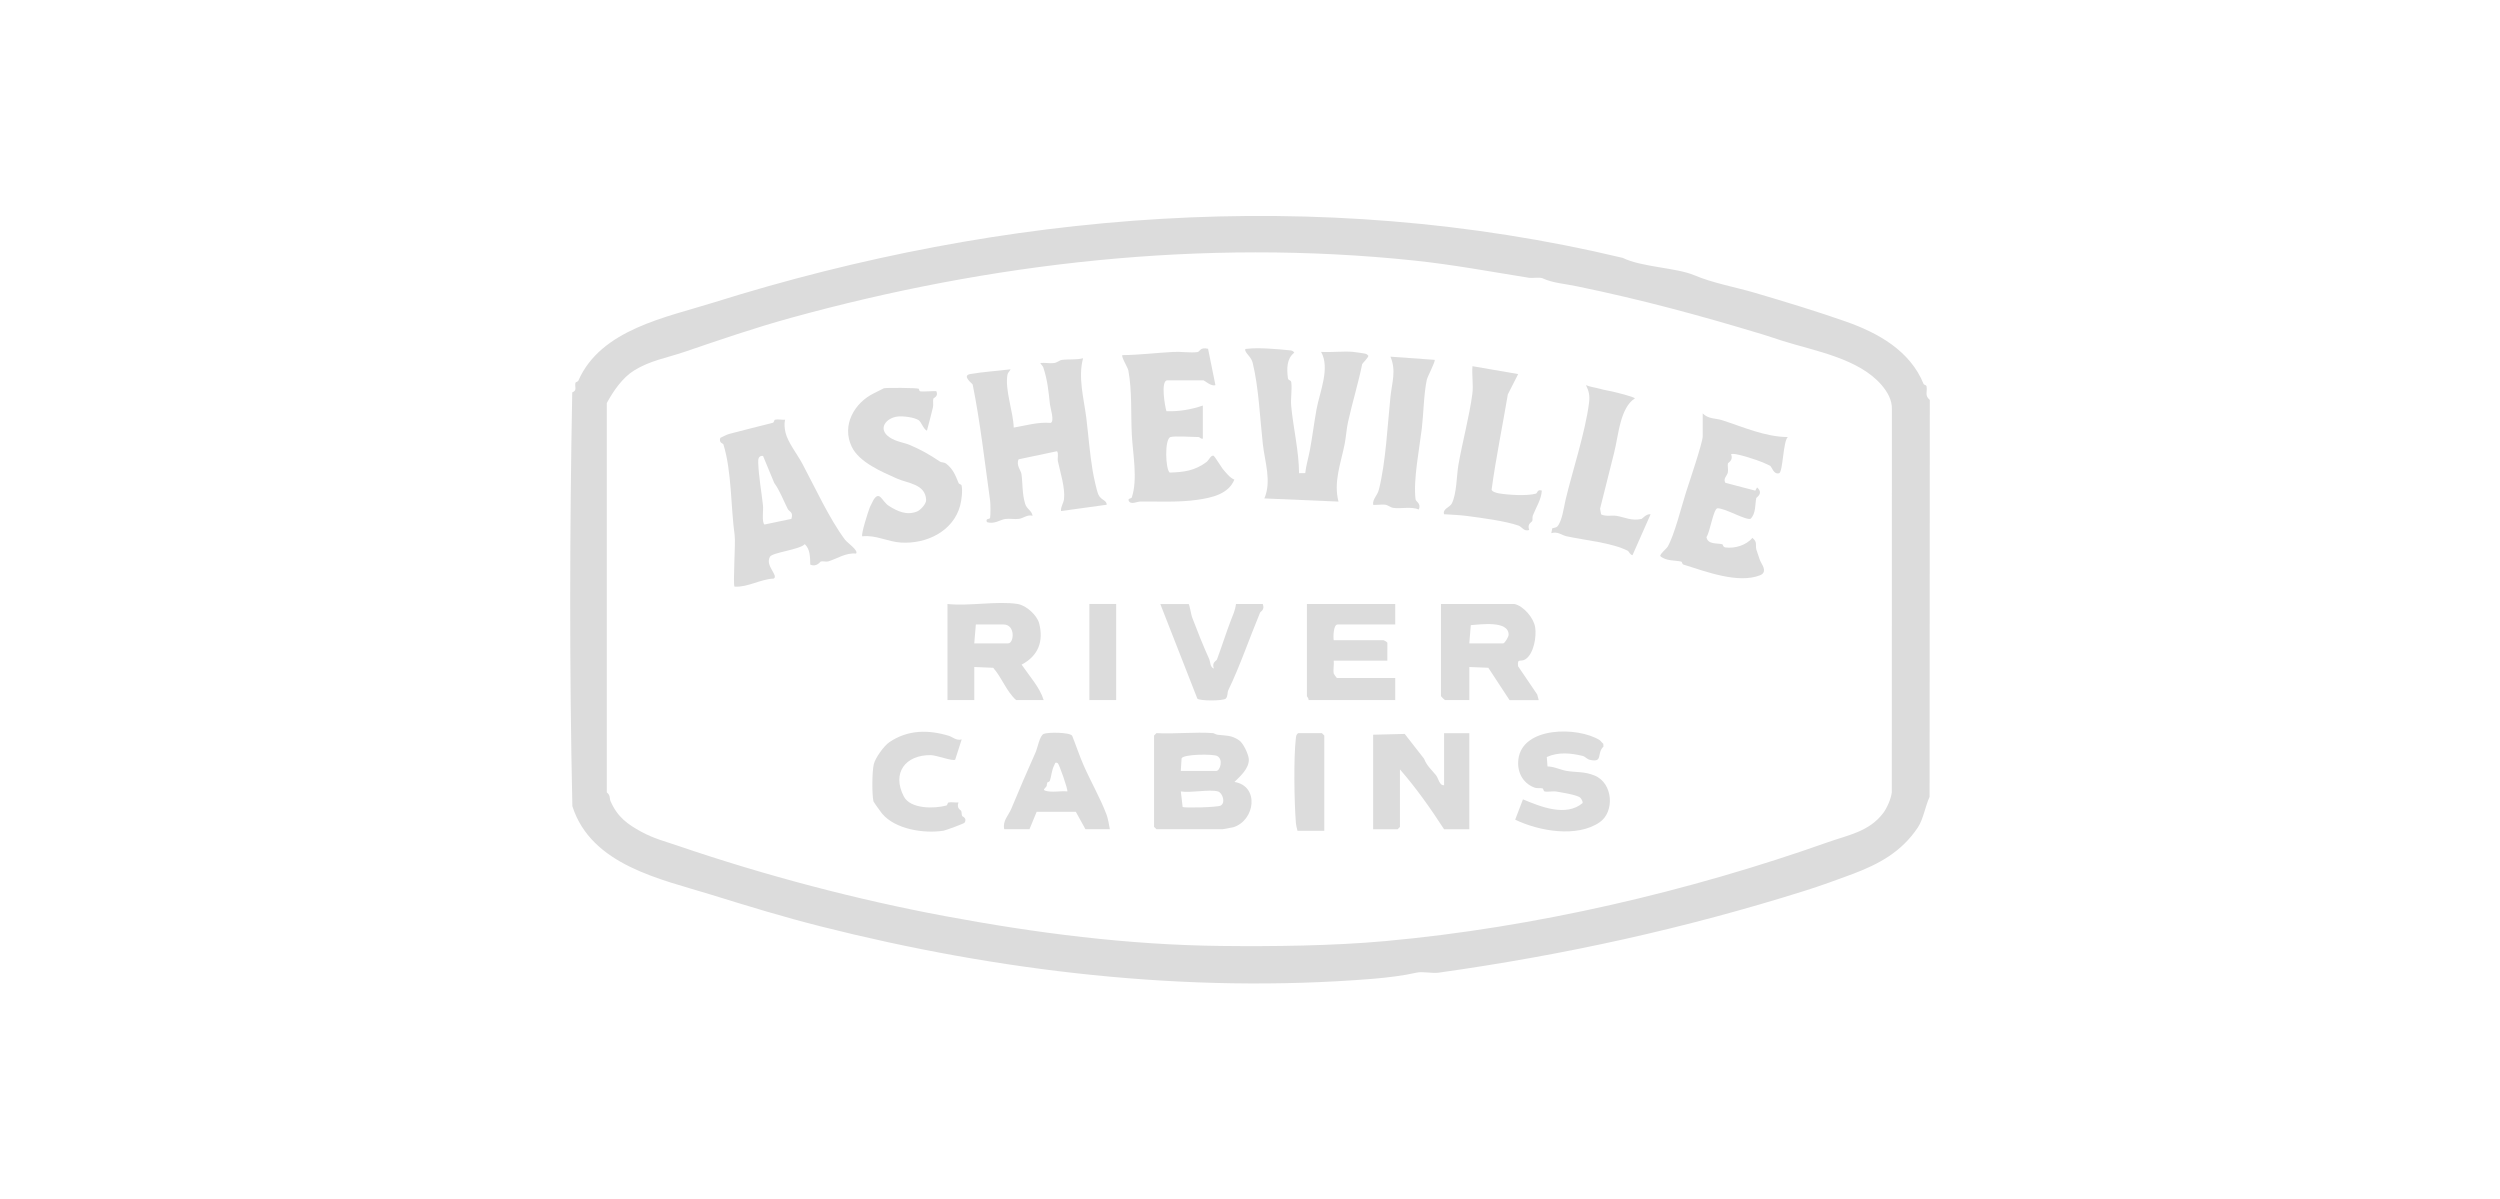 <svg xmlns="http://www.w3.org/2000/svg" width="173" height="83" viewBox="0 0 173 83" fill="none"><path d="M117.25 19.046C118.46 19.573 120.154 19.885 121.429 20.26C123.554 20.885 125.827 21.579 127.729 22.25C129.959 23.034 132.171 24.261 133.107 26.558C133.14 26.639 133.295 26.643 133.313 26.722C133.396 27.106 133.16 27.357 133.542 27.674L133.527 55.144C133.234 55.771 133.094 56.699 132.708 57.271C131.575 58.957 130.031 59.789 128.223 60.474C127.194 60.863 125.882 61.33 124.938 61.627C116.643 64.241 108.297 66.08 99.551 67.309C99.108 67.373 98.444 67.211 98.038 67.305C97.167 67.508 95.968 67.656 94.961 67.737C82.08 68.777 69.024 67.2 56.809 64.11C54.195 63.449 51.786 62.711 49.194 61.907C45.746 60.839 40.916 59.885 39.608 55.791C39.398 46.272 39.42 36.679 39.599 27.156C39.96 27.01 39.759 26.792 39.818 26.503C39.835 26.425 39.988 26.423 40.023 26.342C41.571 22.787 46.115 21.959 49.415 20.924C69.347 14.67 91.101 12.792 112.286 17.843C113.612 18.494 116.038 18.522 117.25 19.051V19.046ZM106.775 19.267C106.537 19.158 106.089 19.267 105.781 19.219C103.124 18.793 100.554 18.315 97.912 18.035C83.174 16.476 68.474 18.21 54.743 21.992C52.151 22.706 49.723 23.549 47.371 24.348C46.105 24.778 45.008 24.942 43.884 25.634C43.069 26.137 42.436 27.071 41.99 27.892V54.832C42.261 55.052 42.163 55.242 42.25 55.443C42.733 56.548 43.434 57.044 44.384 57.561C45.255 58.035 46.052 58.232 46.913 58.527C52.979 60.599 59.34 62.265 65.391 63.394C71.701 64.571 78.032 65.388 84.489 65.46C88.151 65.501 92.245 65.451 95.837 65.126C106.218 64.184 116.883 61.684 126.524 58.269C127.891 57.784 129.347 57.553 130.323 56.256C130.583 55.911 130.869 55.255 130.913 54.825L130.919 28.333C130.943 27.685 130.609 27.117 130.208 26.648C128.629 24.805 125.611 24.296 123.36 23.59C122.91 23.448 122.453 23.285 121.945 23.132C117.556 21.806 113.612 20.739 109.12 19.811C108.269 19.636 107.45 19.581 106.775 19.271V19.267Z" fill="#DCDCDC"></path><path d="M74.948 24.791C74.592 26.132 74.996 27.534 75.167 28.879C75.317 30.08 75.411 31.401 75.612 32.576C75.675 32.939 75.883 33.967 76.016 34.242C76.206 34.631 76.582 34.596 76.584 34.928L73.422 35.365C73.394 35.066 73.597 34.823 73.629 34.539C73.721 33.773 73.367 32.672 73.208 31.925C73.16 31.703 73.271 31.412 73.149 31.224L70.489 31.784C70.297 32.19 70.649 32.543 70.686 32.81C70.778 33.476 70.725 34.148 70.935 34.849C71.053 35.245 71.398 35.321 71.454 35.692C71.094 35.59 70.815 35.863 70.522 35.904C70.203 35.95 69.871 35.869 69.552 35.915C69.234 35.961 68.784 36.301 68.293 36.127C68.179 35.843 68.487 35.952 68.513 35.839C68.552 35.662 68.546 34.854 68.517 34.651C68.15 32.022 67.827 29.17 67.31 26.61C67.299 26.554 66.519 25.99 67.148 25.883C68.033 25.73 69.033 25.669 69.93 25.556C69.876 25.7 69.747 25.761 69.714 25.938C69.531 26.975 70.12 28.502 70.149 29.589C70.994 29.447 71.828 29.192 72.695 29.266C72.998 29.192 72.686 28.244 72.66 28.006C72.544 26.98 72.494 26.346 72.195 25.42C72.162 25.32 71.965 25.145 72.002 25.119C72.299 25.084 72.651 25.165 72.935 25.123C73.177 25.088 73.317 24.927 73.481 24.905C73.957 24.842 74.472 24.916 74.948 24.791Z" fill="#DCDCDC"></path><path d="M54.328 29.043C54.258 29.338 54.291 29.646 54.359 29.938C54.511 30.598 55.197 31.478 55.516 32.076C56.4 33.729 57.383 35.884 58.477 37.352C58.626 37.55 59.438 38.105 59.237 38.308C58.534 38.234 57.925 38.664 57.32 38.848C57.171 38.893 56.962 38.819 56.8 38.854C56.758 38.863 56.514 39.269 56.071 39.07C56.055 38.568 56.071 38.007 55.691 37.655C55.357 38.035 53.463 38.227 53.286 38.522C52.917 39.142 53.891 39.819 53.544 40.038C52.614 40.075 51.764 40.649 50.832 40.597C50.705 40.472 50.913 37.575 50.839 37.048C50.566 35.096 50.642 32.633 50.061 30.757C50.035 30.67 49.731 30.666 49.845 30.301C50.039 30.218 50.258 30.082 50.459 30.028C51.393 29.779 52.468 29.515 53.483 29.255C53.572 29.233 53.555 29.063 53.636 29.043C53.839 28.995 54.108 29.065 54.326 29.043H54.328ZM52.8 31.548C52.476 31.524 52.459 31.779 52.47 32.032C52.507 33.013 52.693 34.011 52.8 34.983C52.834 35.293 52.701 36.149 52.904 36.297L54.765 35.906C54.92 35.417 54.612 35.415 54.516 35.225C54.199 34.605 53.948 33.921 53.577 33.421L52.802 31.548H52.8Z" fill="#DCDCDC"></path><path d="M93.658 24.355C93.839 24.37 94.223 24.431 94.422 24.464C94.551 24.486 94.614 24.523 94.693 24.628C94.664 24.774 94.269 25.16 94.263 25.195C94.014 26.442 93.583 27.849 93.282 29.211C93.18 29.672 93.144 30.248 93.051 30.724C92.793 32.035 92.267 33.351 92.623 34.71L87.495 34.491C88.004 33.303 87.526 31.956 87.388 30.729C87.192 28.993 87.105 26.805 86.685 25.108C86.591 24.728 86.275 24.518 86.187 24.296C86.113 24.108 86.236 24.149 86.347 24.134C87.059 24.04 88.434 24.158 89.192 24.237C89.358 24.254 89.463 24.248 89.566 24.405C89.033 24.811 89.041 25.514 89.122 26.156C89.148 26.366 89.332 26.261 89.358 26.468C89.421 26.964 89.301 27.587 89.352 28.108C89.498 29.639 89.882 31.201 89.895 32.744L90.323 32.738C90.38 32.201 90.546 31.681 90.644 31.15C90.819 30.213 90.933 29.266 91.101 28.338C91.323 27.119 92.059 25.477 91.419 24.35C92.147 24.396 92.937 24.289 93.656 24.35L93.658 24.355Z" fill="#DCDCDC"></path><path d="M81.004 30.242C80.571 30.362 80.652 32.5 80.945 32.703C81.956 32.67 82.665 32.576 83.48 31.978C83.659 31.847 83.812 31.438 83.999 31.552C84.061 31.587 84.517 32.331 84.596 32.425C84.814 32.688 85.118 33.083 85.419 33.188C85.01 34.196 83.851 34.445 82.842 34.589C81.547 34.773 80.228 34.692 78.922 34.707C78.665 34.709 78.248 34.952 78.11 34.657C78.023 34.471 78.287 34.522 78.322 34.417C78.741 33.157 78.39 31.406 78.322 30.085C78.248 28.645 78.346 27.045 78.082 25.637C78.043 25.425 77.566 24.676 77.671 24.575C78.853 24.562 80.043 24.414 81.211 24.352C81.728 24.324 82.375 24.429 82.86 24.366C83.041 24.342 83.026 24.001 83.598 24.136L84.106 26.645C83.851 26.779 83.333 26.32 83.288 26.32H80.779C80.303 26.32 80.61 28.124 80.717 28.453C81.576 28.488 82.429 28.34 83.235 28.065V30.353C83.117 30.395 82.995 30.244 82.962 30.244C82.519 30.244 81.316 30.154 80.999 30.244L81.004 30.242Z" fill="#DCDCDC"></path><path d="M63.572 26.897C63.6 26.91 63.598 27.058 63.676 27.078C63.882 27.126 64.755 27.03 64.801 27.08C64.954 27.449 64.6 27.528 64.585 27.591C64.543 27.768 64.606 27.993 64.556 28.2C64.432 28.733 64.283 29.275 64.144 29.805C63.899 29.698 63.757 29.198 63.567 29.074C63.264 28.875 62.488 28.781 62.124 28.823C61.316 28.914 60.702 29.683 61.56 30.264C62.014 30.572 62.558 30.622 62.969 30.797C63.775 31.142 64.331 31.463 65.052 31.947C65.157 32.017 65.329 31.965 65.5 32.105C65.967 32.484 66.113 32.891 66.336 33.428C66.369 33.509 66.522 33.513 66.541 33.592C66.624 33.961 66.541 34.616 66.441 34.991C65.96 36.773 64.104 37.655 62.346 37.546C61.416 37.489 60.604 37.002 59.672 37.114C59.56 36.998 60.091 35.354 60.2 35.083C60.22 35.037 60.431 34.616 60.447 34.592C60.879 33.915 61.019 34.694 61.506 35.004C62.097 35.382 62.744 35.684 63.46 35.395C63.696 35.301 64.102 34.867 64.089 34.594C64.041 33.491 62.82 33.45 62.082 33.122C61.036 32.655 59.462 31.998 58.942 30.919C58.224 29.43 59.121 27.864 60.499 27.202C60.634 27.137 61.128 26.879 61.165 26.868C61.37 26.82 63.434 26.838 63.569 26.899L63.572 26.897Z" fill="#DCDCDC"></path><path d="M117.824 28.606C118.23 29.012 118.741 28.938 119.158 29.074C120.643 29.552 122.141 30.231 123.716 30.244C123.386 30.53 123.384 32.67 123.113 32.749C122.735 32.858 122.611 32.303 122.488 32.229C122.462 32.214 122.065 32.032 121.991 32C121.687 31.866 119.947 31.268 119.789 31.441C119.971 31.849 119.582 32.024 119.573 32.061C119.532 32.253 119.61 32.489 119.567 32.692C119.516 32.932 119.215 33.127 119.399 33.413L121.466 33.952L121.589 33.731C122.063 34.144 121.547 34.417 121.536 34.459C121.442 34.869 121.525 35.529 121.139 35.9C120.798 36.02 119.35 35.142 118.831 35.175C118.551 35.297 118.333 36.815 118.088 37.166C118.171 37.695 118.824 37.572 119.167 37.66C119.263 37.684 119.2 37.854 119.401 37.882C120.045 37.972 120.853 37.727 121.263 37.221C121.626 37.507 121.464 37.697 121.536 38.018C121.545 38.055 121.7 38.5 121.759 38.686C121.849 38.974 122.18 39.322 122.032 39.618C121.973 39.723 121.89 39.771 121.781 39.815C120.272 40.394 118.112 39.577 116.492 39.068C116.394 39.038 116.411 38.878 116.333 38.861C115.907 38.763 115.287 38.839 114.883 38.474C114.916 38.28 115.324 37.965 115.396 37.843C115.874 37.026 116.359 35.039 116.676 34.054C116.885 33.404 117.828 30.624 117.828 30.192V28.611L117.824 28.606Z" fill="#DCDCDC"></path><path d="M83.949 50.733C83.999 50.737 84.133 50.829 84.272 50.847C84.849 50.919 85.192 50.855 85.746 51.229C86.039 51.425 86.399 52.205 86.417 52.532C86.454 53.168 85.827 53.714 85.423 54.111C87.155 54.389 86.869 56.767 85.342 57.247C85.286 57.264 84.644 57.382 84.606 57.382H80.025L79.861 57.219V50.897L80.025 50.733C81.307 50.803 82.683 50.637 83.954 50.733H83.949ZM81.711 53.349H84.165C84.43 53.349 84.678 52.541 84.222 52.312C83.945 52.172 81.912 52.177 81.766 52.476L81.711 53.349ZM84.277 54.766C83.687 54.603 82.39 54.886 81.713 54.766L81.838 55.841C81.971 55.924 84.242 55.869 84.469 55.747C84.831 55.55 84.598 54.854 84.277 54.766Z" fill="#DCDCDC"></path><path d="M105.058 25.883L104.342 27.292C103.975 29.48 103.526 31.642 103.218 33.886C103.255 34.035 103.58 34.116 103.72 34.14C104.371 34.251 105.668 34.334 106.286 34.159C106.395 34.129 106.373 33.834 106.694 33.95C106.657 34.576 106.29 35.114 106.072 35.675C106.026 35.791 106.07 35.95 106.032 36.048C105.991 36.155 105.659 36.236 105.823 36.677C105.447 36.799 105.316 36.452 105.089 36.374C104.157 36.048 102.545 35.843 101.504 35.703C101.008 35.638 100.434 35.618 99.929 35.585C99.811 35.212 100.333 35.103 100.464 34.843C100.811 34.159 100.794 32.902 100.923 32.163C101.211 30.524 101.678 28.833 101.888 27.242C101.966 26.648 101.842 25.947 101.894 25.34L105.056 25.886L105.058 25.883Z" fill="#DCDCDC"></path><path d="M110.701 26.899C111.05 27.006 111.175 26.999 111.546 27.087C111.81 27.148 113.079 27.453 113.134 27.571C112.62 27.884 112.343 28.554 112.177 29.122C111.957 29.882 111.872 30.642 111.69 31.36C111.365 32.639 111.04 33.919 110.725 35.201L110.797 35.596C111.144 35.764 111.531 35.642 111.874 35.699C112.409 35.786 112.915 36.07 113.601 35.908C113.636 35.9 113.942 35.539 114.223 35.585L112.97 38.417C112.808 38.4 112.703 38.149 112.662 38.127C111.599 37.559 109.635 37.382 108.393 37.107C108.074 37.035 107.795 36.758 107.349 36.895L107.417 36.557C107.52 36.522 107.69 36.513 107.762 36.437C108.105 36.068 108.223 35.063 108.343 34.563C108.801 32.646 109.703 29.906 109.959 27.895C110.024 27.388 109.965 27.095 109.751 26.65C110.053 26.787 110.393 26.809 110.701 26.903V26.899Z" fill="#DCDCDC"></path><path d="M104.788 41.795C105.423 41.924 106.131 42.756 106.233 43.403C106.336 44.049 106.144 45.239 105.559 45.621C105.225 45.84 104.98 45.505 105.052 46.106L106.375 48.058L106.478 48.447H104.46L102.991 46.209L101.678 46.156V48.445H99.988C99.969 48.445 99.715 48.191 99.715 48.172V41.795H104.788ZM101.678 44.521H104.024C104.12 44.521 104.397 44.08 104.397 43.92C104.397 42.918 102.427 43.219 101.779 43.259L101.676 44.519L101.678 44.521Z" fill="#DCDCDC"></path><path d="M95.022 50.842L97.206 50.788L98.547 52.506C98.733 53.006 99.099 53.297 99.379 53.655C99.54 53.86 99.61 54.382 99.931 54.334V50.737H101.676V57.387H99.931C99.003 55.954 97.997 54.526 96.876 53.244V57.223L96.713 57.387H95.022V50.847V50.842Z" fill="#DCDCDC"></path><path d="M70.419 41.796C71.004 41.885 71.762 42.564 71.911 43.141C72.234 44.401 71.832 45.396 70.695 45.992C71.214 46.755 71.963 47.578 72.221 48.445H70.312C69.622 47.809 69.349 46.921 68.729 46.211L67.421 46.156V48.445H65.567V41.796C67.048 41.959 69 41.575 70.421 41.796H70.419ZM67.419 44.521H69.764C70.173 44.521 70.29 43.213 69.437 43.213H67.528L67.419 44.521Z" fill="#DCDCDC"></path><path d="M96.549 41.795V43.213H92.566C92.269 43.213 92.254 44.069 92.293 44.302H95.73C95.761 44.302 95.986 44.414 96.007 44.486L96.003 45.719H92.293C92.326 46.003 92.241 46.353 92.297 46.621C92.302 46.639 92.494 46.918 92.511 46.918H96.549V48.445H90.548C90.583 48.338 90.439 48.209 90.439 48.172V41.795H96.549Z" fill="#DCDCDC"></path><path d="M110.692 51.216C110.756 51.255 110.867 51.41 110.948 51.467L110.961 51.661C110.465 52.137 110.961 52.788 110.029 52.583C109.81 52.535 109.694 52.353 109.535 52.314C108.716 52.109 107.825 52.026 107.039 52.386L107.087 53.037C107.537 53.044 108.013 53.279 108.393 53.345C109.068 53.461 109.62 53.367 110.356 53.672C111.629 54.199 111.745 56.184 110.692 56.904C109.125 57.978 106.5 57.518 104.851 56.721L105.388 55.314C106.618 55.83 108.367 56.539 109.518 55.572C109.537 55.465 109.439 55.293 109.365 55.21C109.179 55.009 108.098 54.849 107.723 54.779C107.447 54.727 107.122 54.823 106.882 54.766C106.803 54.749 106.819 54.576 106.731 54.554C106.559 54.511 106.382 54.579 106.159 54.491C105.349 54.175 104.969 53.391 105.072 52.543C105.349 50.266 109.179 50.272 110.695 51.216H110.692Z" fill="#DCDCDC"></path><path d="M69.493 57.382C69.365 56.797 69.788 56.435 69.983 55.963C70.531 54.638 71.103 53.316 71.664 52.061C71.808 51.738 71.939 50.921 72.221 50.786C72.478 50.663 74.027 50.663 74.193 50.914C74.457 51.563 74.699 52.305 74.977 52.939C75.472 54.072 76.138 55.221 76.575 56.376C76.665 56.611 76.756 57.112 76.802 57.38H75.112L74.446 56.175H71.738L71.24 57.38H69.496L69.493 57.382ZM73.195 52.814C72.996 52.707 73.018 52.836 72.959 52.943C72.765 53.303 72.76 53.731 72.649 54.03C72.616 54.118 72.49 54.116 72.476 54.148C72.393 54.356 72.513 54.349 72.295 54.557C72.206 54.642 72.24 54.685 72.328 54.714C72.771 54.862 73.387 54.716 73.856 54.766C73.931 54.692 73.295 52.869 73.195 52.814Z" fill="#DCDCDC"></path><path d="M99.276 24.901C99.359 24.975 98.783 26.062 98.737 26.27C98.525 27.246 98.512 28.606 98.392 29.63C98.23 31.004 97.785 33.238 97.957 34.554C97.979 34.716 98.359 34.836 98.184 35.255C97.61 35.031 96.964 35.229 96.389 35.142C96.221 35.116 96.086 34.963 95.844 34.923C95.673 34.895 95.057 34.969 95.018 34.928C94.981 34.507 95.309 34.325 95.424 33.862C95.896 31.986 96.018 29.414 96.219 27.462C96.32 26.482 96.634 25.652 96.219 24.682L99.274 24.901H99.276Z" fill="#DCDCDC"></path><path d="M66.548 51.17L66.098 52.572C65.917 52.688 64.794 52.26 64.414 52.255C62.654 52.231 61.7 53.487 62.545 55.116C63.002 55.996 64.67 55.967 65.487 55.742C65.578 55.716 65.561 55.55 65.639 55.533C65.845 55.485 66.111 55.555 66.329 55.529C66.168 55.937 66.487 56.055 66.511 56.109C66.563 56.232 66.53 56.356 66.585 56.474C66.596 56.5 66.945 56.614 66.749 56.93C66.707 56.996 65.428 57.463 65.288 57.485C63.934 57.697 61.945 57.389 61.036 56.297C60.96 56.205 60.453 55.502 60.442 55.45C60.333 54.93 60.346 53.404 60.466 52.886C60.569 52.447 61.172 51.607 61.554 51.351C62.825 50.499 64.224 50.484 65.653 50.917C65.947 51.006 66.168 51.27 66.548 51.168V51.17Z" fill="#DCDCDC"></path><path d="M82.257 41.795C82.311 41.844 82.442 42.582 82.484 42.693C82.818 43.575 83.272 44.722 83.668 45.586C83.768 45.805 83.724 46.174 84.002 46.266C83.836 45.831 84.174 45.741 84.213 45.639C84.537 44.774 84.853 43.77 85.165 42.959C85.314 42.571 85.473 42.252 85.53 41.798H87.384C87.543 42.204 87.227 42.324 87.203 42.379C86.476 44.121 85.808 46.091 84.995 47.77C84.923 47.919 84.978 48.185 84.825 48.342C84.654 48.515 82.978 48.51 82.855 48.342L80.294 41.8H82.257V41.795Z" fill="#DCDCDC"></path><path d="M91.64 57.492H89.786C89.736 57.293 89.688 57.107 89.672 56.898C89.563 55.502 89.513 52.458 89.672 51.109C89.692 50.949 89.686 50.829 89.841 50.733H91.476L91.64 50.897V57.492Z" fill="#DCDCDC"></path><path d="M77.239 41.795H75.385V48.445H77.239V41.795Z" fill="#DCDCDC"></path></svg>